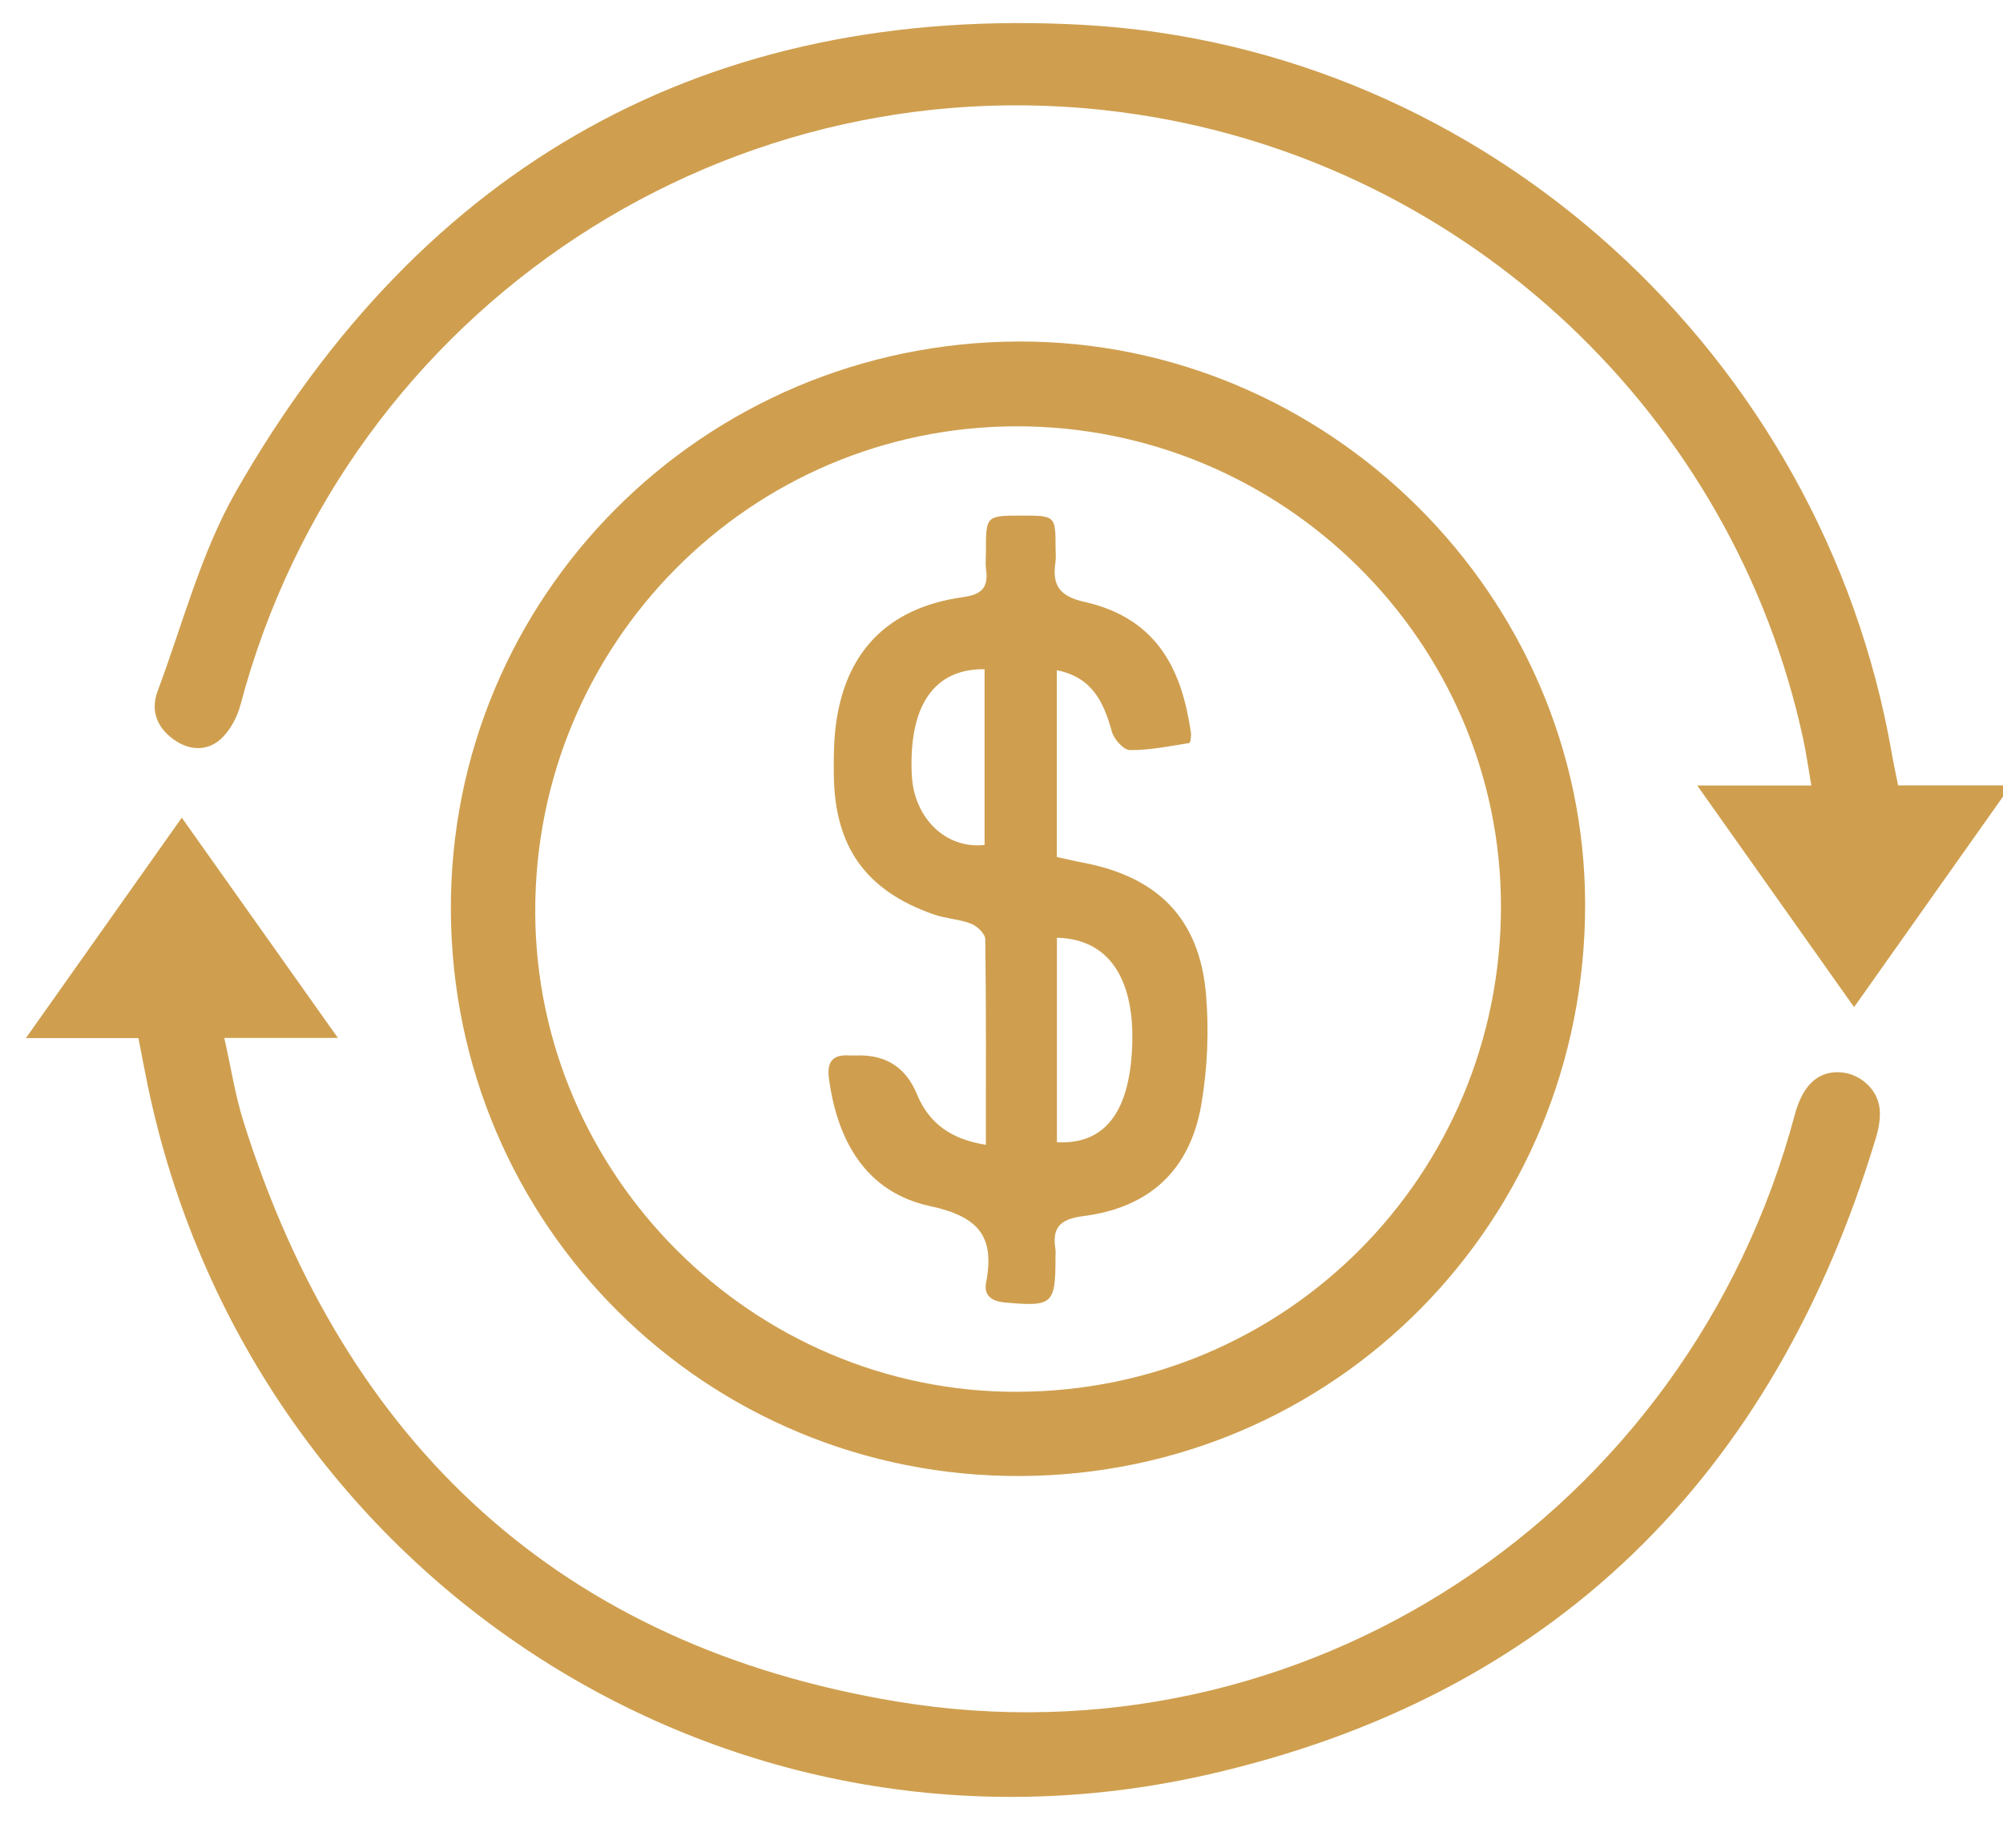 <svg xmlns="http://www.w3.org/2000/svg" id="Camada_1" data-name="Camada 1" viewBox="0 0 485.71 448.21"><defs><style>      .cls-1, .cls-2 {        fill: #cf9f4f;        stroke-width: 0px;      }      .cls-1, .cls-3 {        opacity: .77;      }    </style></defs><g class="cls-3"><path class="cls-2" d="M-457.35,175.88c.26-.26.48-.56.78-.77,7.09-4.99,14.2-9.96,21.3-14.94.78-.55,1-.55,1.79.01,7.01,4.98,14.02,9.96,21.03,14.94.45.32.88.65.7,1.3-.14.52-.51.71-1.33.71-14.31,0-28.62,0-42.92,0-.61,0-1.08-.15-1.34-.72,0-.18,0-.36,0-.53ZM-415.79,175.16c-.16-.12-.23-.18-.3-.23-6-4.27-12.01-8.53-18.01-12.8-.27-.2-.43-.11-.65.04-6.04,4.24-12.08,8.48-18.12,12.72-.1.07-.2.15-.35.28h37.43Z"></path><path class="cls-2" d="M-415.95,202.86v-2.86c-.18,0-.34-.02-.49-.02-1.19,0-2.38,0-3.57,0-.86,0-1.21-.36-1.21-1.23,0-6.15,0-12.3,0-18.45,0-.16.02-.33.06-.48.1-.44.45-.72.89-.73.44-.01.82.24.93.68.06.21.06.44.06.66,0,5.68,0,11.35,0,17.03v.58c.18,0,.34.02.5.02,1.19,0,2.38,0,3.57,0,.88,0,1.21.34,1.22,1.21,0,1.46,0,2.91,0,4.37,0,.86-.37,1.22-1.22,1.22-12.87,0-25.73,0-38.6,0-.88,0-1.23-.36-1.24-1.25,0-1.43,0-2.85,0-4.28,0-.94.32-1.26,1.25-1.27,1.16,0,2.32,0,3.48,0,.16,0,.32,0,.55,0v-.55c0-5.69,0-11.38,0-17.07,0-.22,0-.45.06-.66.11-.43.49-.69.93-.68.44,0,.8.28.9.72.04.2.06.41.06.62,0,6.06,0,12.12,0,18.18,0,1.06-.31,1.37-1.38,1.37-1.28,0-2.55,0-3.87,0v2.89h37.13Z"></path><path class="cls-2" d="M-442.18,190.54c0,2.69,0,5.38,0,8.07,0,.19,0,.39-.03.58-.08.46-.48.78-.95.77-.46,0-.83-.31-.91-.76-.04-.2-.05-.41-.05-.62,0-5.39,0-10.78,0-16.18,0-.21,0-.42.05-.62.08-.45.46-.75.92-.75.45,0,.85.3.94.74.04.19.03.38.03.58,0,2.73,0,5.47,0,8.2Z"></path><path class="cls-2" d="M-426.88,190.45c0-2.76,0-5.53,0-8.29,0-.74.39-1.16,1.02-1.13.44.02.79.31.87.75.04.2.05.41.05.62,0,5.39,0,10.78,0,16.18,0,.21,0,.42-.05.62-.08.45-.45.75-.91.76-.47,0-.87-.31-.95-.77-.03-.19-.03-.38-.03-.58,0-2.72,0-5.44,0-8.16Z"></path><path class="cls-2" d="M-432.67,190.48c0-2.76,0-5.53,0-8.29,0-.74.37-1.17.99-1.16.44.01.79.28.89.72.04.19.06.38.06.57,0,5.44,0,10.87,0,16.31,0,.12,0,.24-.01.36-.07.62-.46.98-1.01.96-.54-.02-.92-.43-.92-1.05,0-2.11,0-4.22,0-6.33,0-.7,0-1.4,0-2.09Z"></path><path class="cls-2" d="M-436.4,190.52c0,2.72,0,5.44,0,8.16,0,.19,0,.39-.05.57-.11.45-.49.73-.95.71-.44-.01-.79-.29-.89-.73-.04-.17-.06-.35-.06-.53,0-5.47,0-10.93,0-16.4,0-.82.35-1.27.99-1.27.57,0,.95.41.96,1.06.01.85,0,1.69,0,2.54,0,1.96,0,3.92,0,5.88Z"></path></g><g><path class="cls-1" d="M-439.85,288.41c-2.56-2.63-5.04-5.17-7.51-7.7-.33-.34-.68-.66-.98-1.02-.52-.61-1.13-1.01-1.94-1.22-.57-.15-1.16-.54-1.55-.99-1.11-1.27-2.15-2.61-3.18-3.95-.85-1.1-.77-1.79.22-2.79.19-.2.39-.39.58-.58.84-.81,1.58-.9,2.52-.18,1.41,1.08,2.78,2.19,4.16,3.31.59.48.87,1.14,1.06,1.86.1.36.25.76.51,1.02,2.97,2.93,5.96,5.84,8.95,8.75.08.08.17.15.28.25.14-.13.27-.24.4-.36,1.84-1.84,3.67-3.68,5.52-5.51.49-.49.65-1,.54-1.7-.67-4.3,1.4-8.56,5.17-10.68,3.76-2.12,8.44-1.71,11.77,1.04.86.71.81,1.32-.17,1.86-2.26,1.24-4.51,2.49-6.78,3.71-.4.22-.56.46-.55.91.02.67,0,1.34-.05,2.01-.02.36.08.58.4.75.62.34,1.23.71,1.82,1.1.32.22.57.21.91.02,2.18-1.22,4.37-2.41,6.56-3.61,1.01-.55,1.61-.19,1.64.97.13,5.7-4.16,10.42-9.86,10.79-.89.06-1.8-.11-2.69-.25-.6-.1-1.09,0-1.51.42-1.17,1.17-2.35,2.33-3.5,3.52-.14.14-.21.47-.14.65.45,1.34,1.44,2.03,2.8,2.19.89.1,1.6.47,2.22,1.09,2.59,2.61,5.2,5.21,7.81,7.81,2.35,2.36,2.35,5.31,0,7.67-.49.49-.97.98-1.47,1.46-1.98,1.86-4.91,1.92-6.89.05-1.72-1.62-3.36-3.32-5.03-4.99-1.07-1.07-2.13-2.15-3.22-3.21-.63-.62-.99-1.34-1.09-2.23-.14-1.26-.77-2.2-1.97-2.73-.41-.18-.69-.14-1.02.2-3.66,3.69-7.34,7.36-11.01,11.03-1.92,1.92-4.57,2.24-6.67.83-2.72-1.83-3.09-5.57-.77-7.95,1.82-1.86,3.67-3.68,5.51-5.52,2.55-2.55,5.09-5.1,7.64-7.64.15-.15.33-.28.54-.46ZM-453.83,272.26c1.09,1.34,2.08,2.63,3.16,3.86.31.36.8.65,1.26.76.72.18,1.3.51,1.81,1.03,1.54,1.6,3.1,3.19,4.65,4.78,2.75,2.82,5.5,5.64,8.24,8.46.56.57.55,1.01,0,1.57-.3.31-.6.62-.92.92-.42.39-.67.83-.49,1.41.19.58.65.77,1.22.85,2.65.38,4.2,1.98,4.58,4.64.04.31.18.67.4.89,2.77,2.8,5.54,5.6,8.35,8.35,1.27,1.24,3.18,1.17,4.48-.06.51-.49,1.01-1,1.51-1.5,1.52-1.53,1.54-3.43.02-4.96-2.64-2.65-5.28-5.3-7.94-7.92-.3-.29-.76-.49-1.17-.56-1.67-.28-3.05-1.01-3.85-2.52-.36-.68-.5-1.47-.68-2.23-.11-.48-.31-.84-.78-1.02-.5-.19-.93-.04-1.3.31-.34.33-.67.67-1,1-.67.67-1.05.67-1.74,0-4.4-4.29-8.79-8.57-13.19-12.86-.51-.49-.86-1.05-.97-1.77-.05-.33-.18-.74-.42-.95-1.37-1.18-2.78-2.3-4.14-3.41-.39.34-.7.61-1.08.95ZM-415.25,268.75c-1.88-1.2-3.85-1.64-5.95-1.31-4.91.77-8.03,5.02-7.32,9.98.18,1.26-.18,2.27-1.07,3.15-1.81,1.78-3.59,3.59-5.39,5.38-.15.15-.29.31-.46.48.39.4.76.78,1.13,1.15.37.37.75.73,1.13,1.09,1.57-1.93,3.68-2.03,5.29-.23.96-.97,1.92-1.92,2.86-2.9.94-.97,2.05-1.35,3.37-1.02,4.04,1,8.81-1.64,10.04-6.31.11-.4.14-.82.23-1.34-.33.16-.52.25-.71.35-1.83,1-3.66,2-5.47,3.02-.48.27-.9.28-1.37-.02-1.03-.65-2.08-1.28-3.13-1.9-.44-.26-.63-.6-.61-1.11.04-1.14.1-2.28.07-3.42-.02-.75.28-1.18.93-1.53,2.12-1.12,4.21-2.29,6.4-3.5ZM-438.82,289.64c-.1.14-.22.36-.38.52-3.6,3.61-7.2,7.21-10.8,10.81-.78.78-1.57,1.55-2.33,2.34-.9.94-1.19,2.07-.83,3.32.72,2.47,3.78,3.24,5.63,1.4,3.56-3.53,7.1-7.09,10.64-10.63.07-.07.13-.14.21-.24-.86-.7-1.31-1.56-1.26-2.67.05-1.12.77-1.85,1.55-2.59-.8-.74-1.55-1.44-2.43-2.26Z"></path><path class="cls-1" d="M-417.89,307c-.31-.19-.58-.3-.76-.48-2.65-2.63-5.3-5.27-7.94-7.91-.45-.45-.48-.98-.11-1.35.37-.37.91-.34,1.36.1,2.65,2.63,5.29,5.28,7.94,7.91.33.33.49.71.26,1.11-.15.25-.47.4-.74.62Z"></path><path class="cls-1" d="M-449.41,305.54c-.24.16-.41.36-.52.33-.15-.05-.26-.25-.38-.39.13-.11.26-.3.4-.31.13,0,.27.19.5.37Z"></path></g><g class="cls-3"><path class="cls-2" d="M-446.19,423.05c-.41-.09-.83-.17-1.23-.28-4.59-1.16-7.6-5.07-7.52-9.8.08-5.19,1.46-10.02,4-14.54,2.65-4.71,6.18-8.66,10.42-11.99.1-.08.21-.16.31-.25.02-.02.03-.06.06-.12-.08-.13-.17-.29-.27-.43-1.75-2.64-3.49-5.28-5.24-7.92-.62-.94-.56-1.4.25-2.19,1.37-1.34,2.94-2.3,4.87-2.57,1.47-.2,2.91,0,4.33.41.87.24,1.73.5,2.57.83.85.34,1.66.26,2.48-.05,1.27-.47,2.54-1,3.85-1.33,2.31-.6,4.26.21,5.89,1.86.45.45.47.97.12,1.63-.92,1.72-1.85,3.43-2.78,5.15-.76,1.41-1.52,2.83-2.29,4.24-.15.27-.11.42.13.6,3.13,2.38,5.86,5.16,8.18,8.33,3.15,4.31,5.34,9.05,6.11,14.38.29,1.96.51,3.94.17,5.93-.73,4.2-4.01,7.39-8.23,8.02-.13.02-.25.07-.37.1h-25.8ZM-433.28,420.54c3.89,0,7.78.01,11.67,0,4.26-.02,7.43-3.12,7.44-7.26.01-3.91-.8-7.65-2.43-11.2-2.64-5.77-6.66-10.4-11.72-14.18-.17-.12-.42-.19-.63-.2-2.89-.01-5.78-.01-8.66,0-.24,0-.52.09-.71.23-2.35,1.73-4.47,3.7-6.37,5.92-4.3,5.04-7.14,10.73-7.66,17.43-.13,1.69-.22,3.39.56,4.97,1.4,2.85,3.72,4.27,6.89,4.28,3.87,0,7.74,0,11.62,0ZM-423.93,375.84c-1.16-.9-2.39-.83-3.66-.39-.74.26-1.47.55-2.2.86-1.69.71-3.34.81-5.1.13-1.28-.5-2.67-.8-4.03-1-1.62-.24-3.04.37-4.26,1.48,1.79,2.7,3.55,5.36,5.33,8.02.09.14.35.22.53.22,2.66.01,5.31,0,7.97.02.31,0,.47-.1.61-.37.85-1.61,1.72-3.21,2.58-4.81.74-1.38,1.49-2.76,2.24-4.15Z"></path><path class="cls-2" d="M-434.28,397.93c0-.59,0-1.13,0-1.67.02-.75.56-1.3,1.26-1.29.68,0,1.21.55,1.23,1.27.01.55,0,1.11,0,1.72.81,0,1.56-.01,2.31,0,.79.02,1.34.57,1.32,1.29-.01.71-.58,1.23-1.38,1.23-1.64,0-3.28,0-4.92,0-1.13.01-1.92.85-1.89,1.95.02.97.76,1.76,1.73,1.8.92.04,1.84.01,2.76.02,1.87.02,3.32.77,4.21,2.47,1.36,2.57-.38,5.92-3.27,6.29-.26.03-.52.07-.87.12,0,.6.02,1.22,0,1.84-.03.66-.6,1.17-1.23,1.18-.64,0-1.21-.54-1.25-1.21-.01-.23,0-.46,0-.69,0-.36,0-.72,0-1.15-.74,0-1.46,0-2.17,0-.21,0-.43,0-.63-.06-.6-.16-.99-.76-.92-1.34.08-.62.6-1.1,1.3-1.11,1.51-.02,3.02,0,4.53-.01.26,0,.53,0,.79-.03.99-.1,1.7-.91,1.68-1.91-.02-.99-.77-1.8-1.76-1.84-.95-.03-1.9,0-2.86-.02-2.19-.03-3.83-1.28-4.42-3.36-.69-2.45,1.19-5.18,3.72-5.41.23-.02.45-.06.74-.09Z"></path></g><g><path class="cls-2" d="M70.47,685.23c-17.34-31.34,1.29-67.61,35.23-73.47-.42-13.67,3.5-25.97,13.43-35.87,9.83-9.79,21.82-14.11,35.89-13.43.5-1.7.97-3.32,1.45-4.94,5.75-19.43,25.38-32.46,44.89-29.8,21.08,2.87,36.59,19.69,37.18,40.37.11,3.93.05,7.86.05,11.79,0,107.74.01,215.49,0,323.23,0,20.21-11.74,36.61-29.9,41.96-22.65,6.67-45.96-6.24-52.41-29.04-.35-1.25-.7-2.49-1.15-4.08-13.8.52-26.04-3.58-35.95-13.52-9.79-9.82-13.95-21.87-13.4-35.82-16.97-3.22-29.73-12.1-37.12-27.6-7.34-15.38-6.29-30.74,1.89-45.85-21.69-10.51-34.41-27.41-34.49-51.76-.08-24.38,12.44-41.4,34.41-52.15ZM224.52,667.53c-.86-.11-1.41-.24-1.96-.24-26.8-.01-53.6-.06-80.39.11-1.36,0-3.19,1.52-3.99,2.83-4.1,6.72-9.89,10.63-17.77,10.97-10.29.45-19.14-6.8-21.26-17.08-2-9.71,3.73-19.84,13.26-23.44,9.51-3.58,20.04.21,25.36,9.02.81,1.35,2.1,3.4,3.21,3.42,11.45.25,22.91.16,34.71.16,0-6.56-.1-12.65.05-18.73.06-2.47-.67-3.78-2.98-4.99-8.35-4.4-12.55-13.63-10.6-22.4,2.14-9.61,10.24-16.46,19.79-16.75,9.68-.29,18.31,6.04,20.88,15.33,2.6,9.39-1.4,18.81-10.01,23.89-1.22.72-2.95,1.97-2.99,3.03-.27,6.78-.14,13.57-.14,20.3h34.88c0-28.72.33-57.11-.13-85.49-.24-14.87-13.58-26.35-28.61-25.99-14.67.36-26.79,12.54-27.09,27.24-.16,7.77-3.01,10.03-10.72,8.5-22.87-4.52-41.95,14.43-37.46,37.22,1.55,7.89-.67,10.65-8.82,10.95-19.2.7-34.25,16.51-33.86,35.7.17,8.63,3.42,16.07,9.01,22.63,4.52,5.3,2.7,10.62-4.04,12.48-.98.27-1.97.51-2.95.8-29.76,8.81-39.91,45.95-18.77,68.67,5.82,6.25,12.94,10.23,21.18,12.37,7.61,1.97,9.15,7.05,4.11,13.18-.55.67-1.12,1.34-1.62,2.05-7.98,11.31-9.41,23.43-3.38,35.88,6.1,12.61,16.64,19.11,30.61,19.8,7.78.39,10.08,3.11,8.57,10.77-4.54,23.04,14.61,42.01,37.7,37.35,7.38-1.49,10.33.87,10.45,8.36.22,14.06,11.09,25.87,25.15,27.34,13.77,1.43,27.44-7.77,29.71-21.45,1.49-8.95.79-18.26,1.04-27.41.06-2.26,0-4.52,0-6.95-18.57,0-36.48.02-54.38-.01-6-.01-8.48-2.51-8.53-8.5-.05-5.82-.12-11.65.04-17.47.06-2.34-.67-3.52-2.81-4.66-7.28-3.87-11.18-10.14-11.15-18.4.03-8.08,3.87-14.29,10.97-18.07,2.56-1.36,3.01-2.89,2.99-5.43-.1-14.71-.06-29.41-.04-44.12,0-6.84,2.32-9.14,9.19-9.15,16.31-.02,32.62,0,48.93,0h4.56v-34.66h-90.65c0,11.47-.09,22.66.13,33.85.02,1.2,1.7,2.72,2.97,3.47,8.46,4.97,12.55,14.23,10.15,23.45-2.42,9.29-10.61,15.75-20.07,15.82-9.67.07-18.02-6.41-20.46-15.88-2.37-9.2,1.63-18.67,10.31-23.26,2.55-1.35,3.04-2.86,3.02-5.41-.11-12.23-.06-24.46-.05-36.69,0-7.44,2.17-9.61,9.61-9.61,30.15,0,60.29,0,90.44,0,1.53,0,3.07,0,4.7,0v-34.69ZM175.7,765.32c0,13.89-.05,27.41.1,40.93.01,1.06,1.19,2.52,2.22,3.08,7.4,4.08,11.55,10.24,11.57,18.66.02,8.43-4.16,14.6-11.52,18.7-.97.54-2.21,1.7-2.26,2.62-.24,4.45-.11,8.91-.11,13.33h48.69v-97.33h-48.7ZM189.64,611.23c-.07-3.78-3.3-6.9-7.08-6.83-3.79.07-6.9,3.3-6.83,7.08.07,3.78,3.3,6.91,7.07,6.83,3.78-.07,6.9-3.31,6.83-7.08ZM126.72,660.07c-.12-3.78-3.39-6.87-7.16-6.75-3.78.12-6.86,3.39-6.75,7.16.12,3.78,3.39,6.87,7.16,6.75,3.78-.12,6.87-3.4,6.75-7.16ZM126.86,765.16c-3.78-.06-6.99,3.07-7.05,6.86-.06,3.78,3.07,7,6.85,7.05,3.77.06,7-3.08,7.05-6.86.06-3.78-3.07-6.99-6.86-7.05ZM168.53,834.98c3.77.1,7.03-3,7.13-6.78.1-3.77-3-7.03-6.78-7.13-3.77-.1-7.03,2.99-7.13,6.78-.1,3.78,2.99,7.03,6.77,7.13Z"></path><path class="cls-2" d="M420.77,789.06c17.48,31.74-1.8,67.78-35.24,73.47.38,13.63-3.51,25.93-13.39,35.86-9.91,9.96-22.11,14.12-36.15,13.53-2.63,12.48-8.96,22.26-19.73,28.8-27.69,16.81-63.24-2.79-63.59-35.27-.32-29.55-.08-59.11-.08-88.67,0-81.98-.02-163.95.01-245.93,0-21.35,13.94-38.85,33.64-42.51,22.35-4.14,42.86,8.75,48.9,30.74.27.97.5,1.96.85,3.31,13.79-.57,26.06,3.45,35.98,13.4,9.79,9.82,13.96,21.88,13.43,35.92,16.87,3.18,29.65,12.03,37.07,27.51,7.37,15.37,6.35,30.73-1.82,45.91,21.75,10.62,34.53,27.62,34.47,52.13-.06,24.36-12.68,41.34-34.37,51.8ZM266.76,702.22c1.7,0,2.99,0,4.28,0,25.48,0,50.97-.04,76.45.05,2.9.01,4.52-.69,6.02-3.48,4.57-8.48,14.31-12.28,23.51-9.74,8.99,2.48,15.31,10.69,15.37,19.98.07,9.48-6.28,17.84-15.46,20.35-9.16,2.5-18.96-1.35-23.45-9.85-1.53-2.9-3.26-3.38-6.08-3.38-25.34.07-50.68.04-76.02.04-1.53,0-3.07,0-4.59,0v34.95h4.9c32.33,0,64.66,0,96.98,0,7.66,0,9.74,2.12,9.75,9.91,0,9.9.06,19.8-.04,29.7-.02,2.39.49,3.79,2.89,5.04,6.98,3.64,10.74,9.7,11.08,17.58.45,10.3-6.76,19.12-17.06,21.26-9.7,2.01-19.85-3.72-23.45-13.23-3.6-9.53.17-20.01,8.99-25.35,1.35-.82,3.4-2.09,3.44-3.2.28-9.12.16-18.25.16-27.44h-55.91v4.16c0,23.15.04,46.3-.05,69.45-.01,2.89.67,4.52,3.47,6.03,8.47,4.55,12.29,14.32,9.75,23.5-2.49,9-10.69,15.31-19.98,15.38-9.48.07-17.84-6.28-20.35-15.46-2.51-9.18,1.33-18.95,9.84-23.45,2.89-1.53,3.4-3.24,3.39-6.07-.08-23.15-.04-46.3-.05-69.45,0-1.39-.12-2.79-.19-4.16h-27.6c-.06.89-.16,1.58-.16,2.27,0,46.01-.1,92.02.07,138.03.06,15.16,12.81,27.25,27.93,27.22,15.28-.02,27.68-12.36,27.89-27.77.1-6.92,3.19-9.45,9.92-8.11,24.01,4.77,42.78-13.97,38.1-38.03-1.31-6.72,1.2-9.68,8.14-10.01,14.48-.69,25.42-7.26,31.47-20.54,6.06-13.28,3.89-25.83-5.28-37.14-5.13-6.33-3.53-11.26,4.4-13.36,19.16-5.07,32.07-21.45,32.09-40.72.02-19.26-12.79-35.57-32.02-40.77-8.18-2.21-9.6-6.96-4.24-13.66,8.97-11.23,11.04-23.68,5.09-36.79-6.02-13.26-16.84-20.02-31.39-20.61-7.17-.29-9.59-3.22-8.21-10.32,4.62-23.72-14.26-42.44-38.04-37.72-6.82,1.35-9.96-1.15-10.05-7.98-.11-8.49-3.26-15.68-9.78-21.08-8.83-7.33-18.85-9.02-29.39-4.32-10.68,4.76-16.52,13.39-16.64,25.05-.27,27.22-.09,54.45-.08,81.68,0,.82.24,1.63.36,2.4h55.54c0-6.87.11-13.53-.11-20.18-.03-1.04-1.35-2.37-2.41-2.98-9-5.19-13.16-14.12-10.79-23.5,2.4-9.5,10.69-16.02,20.35-16.01,9.49.02,17.74,6.42,20.18,15.66,2.49,9.41-1.48,18.78-10.46,23.57-2.43,1.3-2.83,2.75-2.81,5.09.09,7.72.05,15.43.03,23.15-.02,7.14-2.26,9.39-9.4,9.39-17.77.01-35.53,0-53.3,0-2.28,0-4.56,0-7.02,0v34.95ZM329.28,618.31c3.76.12,7.05-2.97,7.17-6.75.12-3.77-2.96-7.04-6.75-7.16-3.77-.12-7.04,2.96-7.16,6.74-.12,3.77,2.96,7.05,6.74,7.17ZM371.41,716.16c3.78.01,6.96-3.16,6.98-6.94.01-3.78-3.15-6.96-6.93-6.97-3.78-.01-6.96,3.15-6.97,6.93-.01,3.78,3.15,6.96,6.93,6.98ZM378.39,813.84c-.12-3.78-3.39-6.87-7.16-6.75-3.78.12-6.86,3.39-6.75,7.16.12,3.78,3.39,6.87,7.16,6.75,3.78-.12,6.87-3.4,6.75-7.16ZM308.48,862.83c-.08-3.78-3.33-6.89-7.1-6.81-3.78.09-6.89,3.32-6.81,7.1.08,3.78,3.33,6.89,7.1,6.81,3.78-.08,6.89-3.34,6.81-7.1Z"></path><path class="cls-2" d="M77.58,743.95h-13.42v-13.49h13.42v13.49Z"></path><path class="cls-2" d="M119.58,814.28v13.44h-13.52v-13.44h13.52Z"></path><path class="cls-2" d="M364.23,653.55v13.39h-13.47v-13.39h13.47Z"></path><path class="cls-2" d="M420.16,730.47v13.47h-13.44v-13.47h13.44Z"></path></g><g><path class="cls-2" d="M-354.13,296.26c0-6.08,0-12.15,0-18.23,0-2.7,1.56-4.27,4.25-4.28,7.24,0,14.48,0,21.72-.01.43,0,.74.13,1.05.44,3.22,3.24,6.45,6.47,9.69,9.7.53.53.79,1.14.79,1.88,0,9.62,0,19.24,0,28.86,0,2.52-1.63,4.14-4.15,4.14-9.75,0-19.51,0-29.26,0-2.4,0-4.07-1.65-4.08-4.05,0-6.15,0-12.31,0-18.46ZM-329.33,276.48c-.31-.02-.46-.04-.61-.04-6.71,0-13.41,0-20.12,0-.96,0-1.38.43-1.38,1.41,0,11.81,0,23.62,0,35.44,0,.5-.01.99,0,1.49.03.85.47,1.29,1.33,1.29,9.81,0,19.62,0,29.44,0,.92,0,1.36-.44,1.36-1.38,0-9.18,0-18.37.01-27.55,0-.46-.14-.58-.58-.58-2.19-.02-4.38-.08-6.57-.12-.83-.01-1.56-.27-2.24-.73-.34-.23-.46-.49-.47-.89-.04-1.96-.11-3.92-.16-5.88-.02-.8,0-1.59,0-2.44ZM-326.56,278.7v5.11h5.13c-1.73-1.72-3.47-3.46-5.13-5.11Z"></path><path class="cls-2" d="M-335.36,306.04c-3.07,0-6.14,0-9.2,0-1.01,0-1.62-.71-1.37-1.56.16-.53.52-.82,1.07-.89.17-.02.34-.01.51-.01,5.98,0,11.97,0,17.95,0,.17,0,.34,0,.51.01.62.07,1.09.57,1.11,1.18.02.6-.43,1.15-1.04,1.24-.21.03-.42.03-.63.03-2.97,0-5.94,0-8.92,0Z"></path><path class="cls-2" d="M-335.36,295.59c-3.09,0-6.17,0-9.26,0-1,0-1.61-.8-1.28-1.66.17-.44.5-.71.98-.77.19-.02.38-.02.57-.02,5.96,0,11.93,0,17.89,0,1.11,0,1.7.44,1.69,1.25-.02.78-.6,1.2-1.67,1.2-2.97,0-5.94,0-8.92,0h0Z"></path><path class="cls-2" d="M-335.44,300.41c-2.97,0-5.94,0-8.92,0-.19,0-.38,0-.57-.02-.61-.08-1.07-.61-1.07-1.22,0-.6.48-1.13,1.09-1.2.15-.02.3-.01.46-.01,6,0,12,0,18,0,.21,0,.42-.01.63.02.58.08,1.03.61,1.04,1.19,0,.59-.42,1.12-1.01,1.21-.22.04-.46.03-.68.03-2.99,0-5.98,0-8.97,0h0Z"></path><path class="cls-2" d="M-335.44,311.39c-2.91,0-5.83,0-8.74,0-.25,0-.5,0-.74-.02-.61-.07-1.06-.61-1.06-1.22,0-.57.45-1.11,1.04-1.19.19-.03.38-.02.57-.02,6.02,0,12.04,0,18.06,0,.24,0,.5,0,.73.08.52.16.86.72.81,1.25-.05.57-.48,1.03-1.06,1.11-.21.03-.42.02-.63.02-2.99,0-5.98,0-8.97,0Z"></path></g><g class="cls-3"><path class="cls-2" d="M-353.04,406.14c-.04-9.25,7.45-16.75,16.75-16.78,9.13-.03,16.71,7.49,16.72,16.61.01,9.34-7.37,16.82-16.65,16.87-9.28.05-16.78-7.4-16.82-16.7ZM-336.33,420.35c7.92-.02,14.28-6.39,14.27-14.33,0-7.8-6.43-14.17-14.3-14.16-7.86.01-14.21,6.42-14.2,14.32.01,7.78,6.44,14.19,14.22,14.17Z"></path><path class="cls-2" d="M-316.27,402.46h3.37c-.08-.49-.14-.92-.23-1.35-2.06-9.57-9.89-16.95-19.58-18.44-11.99-1.85-23.42,5.65-26.53,17.4-.09.35-.28.72-.54.97-.39.39-.91.4-1.37.1-.53-.34-.76-.86-.54-1.47.74-1.98,1.28-4.09,2.32-5.9,5.51-9.64,13.9-14.38,24.99-13.76,11.91.66,21.82,9.77,23.86,21.51.05.29.11.57.19.94h3.33c-1.59,2.25-3.08,4.35-4.63,6.54-1.55-2.19-3.04-4.29-4.63-6.54Z"></path><path class="cls-2" d="M-362.26,409.91h-3.32c1.57-2.21,3.04-4.31,4.6-6.5,1.54,2.17,3.03,4.27,4.61,6.5h-3.35c.2.89.32,1.69.56,2.45,3,9.56,9.4,15.49,19.29,17.13,11.97,1.98,23.34-5.53,26.49-17.31.23-.85.65-1.27,1.28-1.26.59,0,1.16.46,1.22,1.06.03.28-.02.59-.1.86-3.02,10.02-9.55,16.51-19.76,18.81-14.31,3.24-28.25-5.98-31.23-20.36-.09-.44-.17-.88-.27-1.39Z"></path><path class="cls-2" d="M-337.25,413.06c0-2.1,0-4.08-.02-6.07,0-.16-.24-.39-.42-.46-.35-.14-.75-.15-1.11-.28-2.01-.71-2.92-2-2.94-4.13,0-.43,0-.86.04-1.29.24-2.27,1.51-3.63,3.77-3.94.55-.08.75-.28.68-.82-.02-.18,0-.36,0-.54,0-1.04,0-1.05,1.06-1.05.99,0,1,0,1,.97,0,.14.02.27,0,.41-.1.68.11,1.01.86,1.17,2.26.51,2.89,2.17,3.14,3.85.02.1-.01.31-.05.31-.58.09-1.17.21-1.75.21-.18,0-.47-.32-.53-.54-.24-.87-.57-1.6-1.63-1.82v5.51c.27.06.51.12.75.16,2.23.42,3.46,1.66,3.65,3.9.09,1.07.04,2.17-.13,3.22-.33,1.96-1.53,3.07-3.5,3.32-.68.09-.91.34-.81.98.01.07,0,.14,0,.2,0,1.43-.08,1.49-1.49,1.37-.39-.03-.64-.2-.56-.59.27-1.37-.23-1.95-1.65-2.26-1.88-.4-2.74-1.91-2.98-3.77-.06-.45.08-.7.57-.68.11,0,.23,0,.34,0q1.21,0,1.68,1.14c.36.87,1.01,1.34,2.03,1.5ZM-335.16,412.99c1.44.08,2.18-.93,2.23-2.99.03-1.55-.5-3-2.23-3.04v6.04ZM-337.29,399.03c-1.5-.02-2.24,1.08-2.15,3.12.06,1.28,1.01,2.2,2.15,2.07v-5.19Z"></path></g><g><path class="cls-2" d="M-444.96,743.08c2.36-2.36,4.43-5.12,7.12-7.01,64.86-45.59,129.78-91.08,194.69-136.59,7.14-5.01,9.18-4.99,16.35.11,64.07,45.53,128.14,91.06,192.23,136.56,4.16,2.95,8.02,5.97,6.42,11.87-1.29,4.75-4.68,6.47-12.13,6.47-130.79,0-261.59-.02-392.38.07-5.57,0-9.84-1.33-12.29-6.61,0-1.63,0-3.26,0-4.89ZM-65.01,736.51c-1.45-1.14-2.06-1.66-2.72-2.12-54.89-39-109.79-77.97-164.61-117.05-2.51-1.79-3.95-1.03-5.98.4-55.21,38.78-110.44,77.51-165.66,116.26-.93.65-1.78,1.4-3.19,2.52H-65.01Z"></path><path class="cls-2" d="M-66.52,989.7v-26.17c-1.64-.07-3.08-.19-4.52-.2-10.86-.02-21.73.03-32.59-.02-7.82-.03-11.08-3.29-11.09-11.21-.03-56.23-.02-112.45,0-168.68,0-1.48.19-2.98.53-4.42.94-4.04,4.08-6.56,8.12-6.67,4.05-.11,7.48,2.22,8.53,6.18.51,1.93.56,4.02.56,6.04.03,51.88.02,103.76.02,155.64v5.28c1.67.08,3.12.19,4.56.2,10.86.02,21.73-.03,32.59.02,8.02.04,11.09,3.1,11.11,11.08.05,13.31.05,26.62,0,39.93-.03,7.82-3.34,11.12-11.2,11.12-117.61.02-235.23.02-352.84,0-8.04,0-11.27-3.3-11.29-11.43-.04-13.04-.03-26.08,0-39.11.02-8.57,2.96-11.56,11.45-11.59,10.59-.04,21.19,0,31.78,0,1.47,0,2.95,0,5.05,0v-5c0-52.02,0-104.03.02-156.05,0-2.02.02-4.11.52-6.05.99-3.92,4.47-6.33,8.48-6.25,4.06.08,7.29,2.58,8.18,6.59.41,1.83.56,3.76.56,5.64.03,55.41.02,110.82.02,166.23,0,9.71-2.85,12.52-12.65,12.53-11.67,0-23.34,0-35.38,0v26.38H-66.52Z"></path><path class="cls-2" d="M-306.29,877.14c0,24.58,0,49.16,0,73.74,0,1.76.04,3.55-.25,5.28-.72,4.24-4.38,7.13-8.69,7.06-4.17-.06-7.56-2.81-8.31-6.95-.34-1.85-.42-3.78-.42-5.67-.02-49.29-.02-98.59,0-147.88,0-1.89.09-3.81.43-5.67.77-4.13,4.2-6.84,8.37-6.87,4.14-.03,7.75,2.71,8.55,6.72.34,1.71.31,3.51.32,5.27.02,24.99.01,49.97.01,74.96Z"></path><path class="cls-2" d="M-166.39,876.31c0-25.26-.02-50.52.02-75.78.01-6.73,3.58-10.59,9.28-10.32,4,.19,7.22,2.86,7.95,6.85.34,1.85.43,3.77.43,5.67.02,49.29.02,98.59,0,147.88,0,1.89-.09,3.81-.43,5.67-.75,4.13-4.16,6.88-8.32,6.94-4.3.06-7.96-2.84-8.68-7.08-.29-1.73-.25-3.52-.25-5.28-.01-24.85,0-49.7,0-74.55Z"></path><path class="cls-2" d="M-219.28,876.59c0-25.26-.02-50.52.01-75.78,0-6.8,3.42-10.74,9.04-10.61,4.06.09,7.26,2.6,8.16,6.61.38,1.7.54,3.49.54,5.24.03,49.7.02,99.41.02,149.11,0,1.09.04,2.18-.09,3.25-.67,5.68-4.2,9-9.25,8.79-4.98-.2-8.37-3.9-8.39-9.62-.08-19.28-.03-38.57-.03-57.85,0-6.38,0-12.77,0-19.15Z"></path><path class="cls-2" d="M-253.4,876.88c0,24.85,0,49.7-.02,74.56,0,1.75-.02,3.56-.42,5.25-.99,4.12-4.51,6.66-8.69,6.53-4.03-.12-7.19-2.65-8.11-6.69-.36-1.57-.54-3.22-.54-4.83-.03-49.98-.03-99.95-.02-149.93,0-7.51,3.24-11.61,9.02-11.58,5.17.03,8.67,3.78,8.75,9.69.1,7.74.03,15.48.03,23.22,0,17.93,0,35.85,0,53.78Z"></path></g><g><path class="cls-1" d="M-665.75-156.53c-23.8-24.41-46.76-47.95-69.72-71.5-3.06-3.14-6.28-6.15-9.13-9.47-4.87-5.7-10.5-9.37-18.05-11.31-5.28-1.36-10.75-5.03-14.39-9.18-10.35-11.8-19.97-24.25-29.55-36.69-7.88-10.24-7.16-16.59,2.05-25.9,1.8-1.82,3.59-3.65,5.43-5.43,7.8-7.57,14.68-8.35,23.41-1.67,13.06,9.98,25.81,20.36,38.58,30.72,5.47,4.43,8.04,10.6,9.83,17.31.9,3.36,2.35,7.09,4.74,9.45,27.56,27.22,55.35,54.22,83.09,81.26.77.75,1.61,1.42,2.64,2.32,1.3-1.2,2.53-2.25,3.67-3.39,17.07-17.05,34.05-34.18,51.22-51.12,4.58-4.52,6.05-9.32,5.04-15.77-6.26-39.88,13.04-79.43,48.03-99.17,34.91-19.69,78.4-15.84,109.29,9.68,7.98,6.59,7.5,12.29-1.54,17.26-20.95,11.53-41.86,23.11-62.93,34.43-3.73,2-5.24,4.31-5.12,8.49.18,6.2-.04,12.43-.42,18.63-.2,3.31.72,5.35,3.75,7,5.76,3.14,11.4,6.56,16.86,10.21,3,2.01,5.3,1.92,8.43.17,20.24-11.31,40.58-22.41,60.92-33.54,9.4-5.15,14.99-1.8,15.24,9.04,1.23,52.88-38.62,96.77-91.5,100.15-8.25.53-16.72-.99-24.98-2.31-5.55-.88-10.11-.06-14.06,3.88-10.87,10.84-21.8,21.62-32.47,32.65-1.25,1.3-1.92,4.33-1.34,6.05,4.15,12.4,13.39,18.84,26.02,20.29,8.23.95,14.83,4.33,20.62,10.15,24.08,24.24,48.32,48.34,72.46,72.53,21.82,21.87,21.82,49.32.03,71.18-4.51,4.53-8.97,9.13-13.63,13.51-18.4,17.28-45.61,17.79-63.98.47-15.95-15.03-31.16-30.86-46.68-46.35-9.96-9.94-19.81-19.99-29.87-29.82-5.88-5.74-9.17-12.44-10.09-20.66-1.31-11.73-7.17-20.44-18.24-25.38-3.82-1.7-6.37-1.29-9.51,1.88-33.97,34.26-68.1,68.36-102.26,102.43-17.84,17.8-42.43,20.79-61.89,7.72-25.25-16.96-28.72-51.72-7.11-73.82,16.86-17.25,34.07-34.16,51.12-51.22,23.64-23.65,47.28-47.31,70.95-70.93,1.41-1.41,3.07-2.58,5.05-4.23ZM-795.51-306.46c10.08,12.45,19.35,24.46,29.3,35.86,2.89,3.31,7.45,6.01,11.72,7.06,6.72,1.65,12.09,4.7,16.79,9.57,14.34,14.85,28.8,29.6,43.21,44.38,25.5,26.17,51.02,52.34,76.5,78.53,5.18,5.32,5.15,9.35.04,14.6-2.8,2.88-5.58,5.79-8.53,8.52-3.91,3.61-6.24,7.73-4.53,13.13,1.73,5.43,6,7.12,11.32,7.89,24.63,3.56,39.02,18.43,42.48,43.04.41,2.89,1.7,6.21,3.69,8.22,25.7,25.98,51.41,51.96,77.54,77.5,11.78,11.51,29.56,10.86,41.6-.52,4.78-4.52,9.35-9.26,13.98-13.92,14.11-14.21,14.26-31.87.16-46.05-24.48-24.62-48.99-49.21-73.75-73.54-2.74-2.7-7.05-4.59-10.9-5.24-15.47-2.6-28.27-9.34-35.71-23.43-3.32-6.28-4.68-13.69-6.34-20.72-1.05-4.47-2.91-7.84-7.25-9.46-4.62-1.73-8.61-.41-12.03,2.91-3.15,3.06-6.21,6.19-9.32,9.28-6.25,6.2-9.75,6.19-16.18-.07-40.82-39.79-81.64-79.59-122.47-119.37-4.71-4.59-7.94-9.79-9.02-16.48-.5-3.1-1.68-6.87-3.9-8.78-12.69-10.92-25.78-21.37-38.39-31.69-3.63,3.18-6.46,5.68-10,8.79ZM-437.35-339c-17.49-11.18-35.78-15.23-55.19-12.2-45.6,7.12-74.55,46.63-68,92.61,1.67,11.74-1.64,21.04-9.91,29.2-16.78,16.55-33.36,33.3-50.01,49.97-1.4,1.4-2.73,2.87-4.23,4.45,3.64,3.69,7.04,7.21,10.52,10.65,3.46,3.42,6.99,6.75,10.52,10.15,14.54-17.89,34.2-18.85,49.1-2.17,8.87-8.97,17.81-17.84,26.56-26.89,8.73-9.03,19.01-12.51,31.33-9.46,37.5,9.28,81.78-15.19,93.21-58.62.97-3.7,1.34-7.57,2.17-12.47-3.06,1.53-4.85,2.35-6.56,3.29-16.95,9.31-33.94,18.56-50.81,28.01-4.46,2.5-8.35,2.63-12.75-.16-9.56-6.06-19.26-11.88-29.01-17.62-4.07-2.4-5.84-5.6-5.66-10.34.41-10.59.91-21.19.65-31.78-.17-6.98,2.58-10.95,8.68-14.17,19.66-10.39,39.06-21.29,59.41-32.47ZM-656.19-145.05c-.96,1.33-2.04,3.32-3.57,4.85-33.39,33.48-66.83,66.91-100.25,100.35-7.23,7.23-14.57,14.35-21.63,21.74-8.36,8.75-11.06,19.2-7.67,30.84,6.69,22.96,35.05,30.12,52.3,13.02,33.06-32.77,65.87-65.79,98.78-98.72.62-.62,1.16-1.32,1.97-2.24-7.95-6.46-12.19-14.5-11.73-24.77.46-10.36,7.13-17.14,14.39-24.07-7.41-6.89-14.36-13.34-22.59-20.99Z"></path><path class="cls-1" d="M-461.86,16.11c-2.92-1.81-5.36-2.77-7.07-4.46-24.62-24.42-49.17-48.91-73.68-73.44-4.19-4.19-4.48-9.11-1.04-12.56,3.41-3.43,8.44-3.18,12.58.94C-506.48-48.96-481.97-24.43-457.39.03c3.05,3.03,4.57,6.62,2.41,10.31-1.37,2.35-4.37,3.75-6.89,5.78Z"></path><path class="cls-1" d="M-754.47,2.56c-2.25,1.53-3.83,3.36-4.78,3.08-1.42-.42-2.39-2.34-3.55-3.62,1.24-1.03,2.44-2.81,3.72-2.86,1.2-.05,2.48,1.73,4.62,3.41Z"></path></g><g><path class="cls-2" d="M-630.6,16.54c-3.59-.8-7.21-1.52-10.77-2.42-40.07-10.08-66.26-44.25-65.6-85.52.72-45.28,12.71-87.44,34.88-126.84,23.14-41.11,53.87-75.59,90.91-104.61.9-.71,1.81-1.4,2.68-2.14.2-.17.26-.49.54-1.03-.72-1.17-1.5-2.5-2.35-3.78-15.24-23.02-30.48-46.04-45.72-69.06-5.41-8.17-4.91-12.22,2.18-19.12,11.97-11.65,25.64-20.09,42.49-22.43,12.85-1.79,25.41.08,37.76,3.55,7.56,2.13,15.13,4.36,22.42,7.24,7.45,2.94,14.44,2.23,21.67-.42,11.12-4.07,22.12-8.7,33.55-11.64,20.17-5.19,37.13,1.83,51.4,16.2,3.93,3.96,4.13,8.47,1.05,14.21-8.03,15-16.14,29.96-24.22,44.93-6.65,12.33-13.24,24.7-20.01,36.96-1.32,2.4-.98,3.66,1.13,5.27,27.3,20.76,51.15,44.98,71.35,72.65,27.48,37.64,46.56,78.99,53.33,125.43,2.5,17.13,4.48,34.41,1.48,51.72-6.34,36.66-35.02,64.51-71.82,69.96-1.09.16-2.14.59-3.22.89h-225.1ZM-517.98-5.42c33.92,0,67.85.12,101.77-.03,37.17-.17,64.78-27.18,64.89-63.31.11-34.12-7.02-66.75-21.18-97.73-23.01-50.34-58.14-90.77-102.25-123.69-1.45-1.09-3.62-1.7-5.47-1.7-25.19-.11-50.38-.12-75.58.02-2.09.01-4.52.81-6.2,2.05-20.5,15.06-39.02,32.27-55.54,51.62-37.54,43.97-62.31,93.58-66.78,152.06-1.13,14.74-1.92,29.57,4.87,43.38,12.24,24.9,32.43,37.28,60.12,37.34,33.78.07,67.56.02,101.34.02ZM-436.41-395.34c-10.12-7.85-20.89-7.27-31.9-3.38-6.46,2.28-12.84,4.82-19.15,7.48-14.72,6.2-29.14,7.04-44.51,1.1-11.2-4.33-23.27-6.95-35.19-8.74-14.17-2.13-26.51,3.21-37.15,12.91,15.58,23.53,30.94,46.79,46.46,69.93.79,1.18,3.07,1.92,4.66,1.92,23.17.12,46.35.04,69.52.14,2.66.01,4.06-.88,5.29-3.21,7.4-14.03,14.96-27.97,22.47-41.93,6.49-12.06,12.98-24.11,19.5-36.21Z"></path><path class="cls-2" d="M-526.75-202.59c0-5.16-.08-9.87.02-14.58.14-6.54,4.88-11.32,11-11.26,5.91.06,10.55,4.77,10.72,11.1.13,4.82.03,9.66.03,14.97,7.06,0,13.61-.12,20.16.03,6.86.17,11.65,4.97,11.55,11.25-.1,6.16-5.07,10.72-12.04,10.76-14.32.08-28.63-.08-42.95.08-9.84.11-16.76,7.43-16.52,17.02.21,8.43,6.63,15.35,15.12,15.71,8,.33,16.03.09,24.05.19,16.33.21,28.92,6.76,36.74,21.57,11.85,22.43-3.29,51.63-28.49,54.83-2.27.29-4.53.6-7.56,1.01,0,5.28.21,10.66-.06,16.01-.29,5.73-5.22,10.22-10.72,10.25-5.61.03-10.59-4.73-10.94-10.55-.12-2-.05-4.01-.05-6.01,0-3.13,0-6.27,0-10.04-6.47,0-12.71.03-18.94-.02-1.85-.02-3.77,0-5.52-.49-5.19-1.44-8.66-6.66-8.04-11.73.66-5.42,5.24-9.59,11.37-9.68,13.17-.18,26.34-.06,39.51-.09,2.29,0,4.59,0,6.86-.22,8.6-.84,14.83-7.97,14.65-16.64-.18-8.61-6.75-15.72-15.34-16.03-8.29-.3-16.61-.03-24.91-.13-19.15-.25-33.41-11.13-38.57-29.34-6.05-21.35,10.35-45.19,32.43-47.16,1.99-.18,3.96-.5,6.45-.81Z"></path></g><g class="cls-3"><path class="cls-2" d="M736.31,603.23c-2.28-4.13.17-8.91,4.64-9.68-.06-1.8.46-3.42,1.77-4.73,1.29-1.29,2.87-1.86,4.73-1.77.07-.22.13-.44.19-.65.76-2.56,3.34-4.28,5.91-3.93,2.78.38,4.82,2.59,4.9,5.32.01.52,0,1.04,0,1.55,0,14.19,0,28.39,0,42.58,0,2.66-1.55,4.82-3.94,5.53-2.98.88-6.05-.82-6.91-3.83-.05-.16-.09-.33-.15-.54-1.82.07-3.43-.47-4.74-1.78-1.29-1.29-1.84-2.88-1.77-4.72-2.24-.42-3.92-1.59-4.89-3.64-.97-2.03-.83-4.05.25-6.04-2.86-1.38-4.53-3.61-4.54-6.82-.01-3.21,1.64-5.45,4.53-6.87ZM756.6,600.89c-.11-.01-.19-.03-.26-.03-3.53,0-7.06,0-10.59.01-.18,0-.42.2-.53.37-.54.89-1.3,1.4-2.34,1.45-1.36.06-2.52-.9-2.8-2.25-.26-1.28.49-2.61,1.75-3.09,1.25-.47,2.64.03,3.34,1.19.11.18.28.45.42.45,1.51.03,3.02.02,4.57.02,0-.86-.01-1.67,0-2.47,0-.33-.09-.5-.39-.66-1.1-.58-1.65-1.8-1.4-2.95.28-1.27,1.35-2.17,2.61-2.21,1.28-.04,2.41.8,2.75,2.02.34,1.24-.18,2.48-1.32,3.15-.16.09-.39.26-.39.4-.04.89-.02,1.79-.02,2.67h4.6c0-3.78.04-7.52-.02-11.26-.03-1.96-1.79-3.47-3.77-3.42-1.93.05-3.53,1.65-3.57,3.59-.02,1.02-.4,1.32-1.41,1.12-3.01-.6-5.53,1.9-4.94,4.9.2,1.04-.09,1.4-1.16,1.44-2.53.09-4.51,2.18-4.46,4.7.02,1.14.45,2.12,1.19,2.98.6.7.36,1.4-.53,1.64-.13.04-.26.07-.39.11-3.92,1.16-5.26,6.05-2.47,9.05.77.82,1.7,1.35,2.79,1.63,1,.26,1.21.93.54,1.74-.07.09-.15.18-.21.27-1.05,1.49-1.24,3.09-.45,4.73.8,1.66,2.19,2.52,4.03,2.61,1.02.05,1.33.41,1.13,1.42-.6,3.04,1.92,5.53,4.97,4.92.97-.2,1.36.11,1.38,1.1.03,1.85,1.46,3.41,3.31,3.6,1.81.19,3.61-1.02,3.91-2.83.2-1.18.1-2.41.14-3.61,0-.3,0-.6,0-.92-2.45,0-4.81,0-7.16,0-.79,0-1.12-.33-1.12-1.12,0-.77-.02-1.54,0-2.3,0-.31-.09-.46-.37-.61-.96-.51-1.47-1.34-1.47-2.42,0-1.06.51-1.88,1.44-2.38.34-.18.4-.38.39-.72-.01-1.94,0-3.88,0-5.81,0-.9.31-1.2,1.21-1.21,2.15,0,4.3,0,6.45,0h.6v-4.57h-11.94c0,1.51-.01,2.99.02,4.46,0,.16.22.36.39.46,1.11.65,1.65,1.87,1.34,3.09-.32,1.22-1.4,2.07-2.64,2.08-1.27,0-2.37-.84-2.7-2.09-.31-1.21.21-2.46,1.36-3.06.34-.18.4-.38.4-.71-.01-1.61,0-3.22,0-4.83,0-.98.29-1.27,1.27-1.27,3.97,0,7.94,0,11.92,0,.2,0,.4,0,.62,0v-4.57ZM750.17,613.78c0,1.83,0,3.61.01,5.39,0,.14.16.33.29.41.97.54,1.52,1.35,1.52,2.46,0,1.11-.55,1.92-1.52,2.46-.13.07-.29.22-.3.35-.03.59-.01,1.17-.01,1.76h6.42v-12.82h-6.42ZM752.01,593.48c0-.5-.44-.91-.93-.9-.5,0-.91.43-.9.93,0,.5.44.91.93.9.5,0,.91-.44.9-.93ZM743.72,599.91c-.02-.5-.45-.9-.94-.89-.5.02-.9.45-.89.94.02.5.45.9.94.89.5-.02.9-.45.89-.94ZM743.74,613.76c-.5,0-.92.4-.93.9,0,.5.4.92.9.93.5,0,.92-.41.93-.9,0-.5-.4-.92-.9-.93ZM749.22,622.96c.5.01.93-.4.94-.89.01-.5-.39-.93-.89-.94-.5-.01-.93.39-.94.89-.01.5.39.93.89.94Z"></path><path class="cls-2" d="M782.46,616.91c2.3,4.18-.24,8.93-4.64,9.68.05,1.8-.46,3.42-1.76,4.72-1.31,1.31-2.91,1.86-4.76,1.78-.35,1.64-1.18,2.93-2.6,3.79-3.65,2.21-8.33-.37-8.38-4.65-.04-3.89-.01-7.79-.01-11.68,0-10.8,0-21.6,0-32.4,0-2.81,1.84-5.12,4.43-5.6,2.94-.55,5.65,1.15,6.44,4.05.04.13.07.26.11.44,1.82-.07,3.43.45,4.74,1.76,1.29,1.29,1.84,2.88,1.77,4.73,2.22.42,3.91,1.58,4.88,3.62.97,2.03.84,4.05-.24,6.05,2.87,1.4,4.55,3.64,4.54,6.87,0,3.21-1.67,5.45-4.53,6.82ZM762.17,605.46c.22,0,.39,0,.56,0,3.36,0,6.71,0,10.07,0,.38,0,.6-.09.79-.46.6-1.12,1.88-1.62,3.1-1.28,1.18.33,2.02,1.41,2.03,2.63,0,1.25-.83,2.35-2.04,2.68-1.21.33-2.5-.18-3.09-1.3-.2-.38-.43-.45-.8-.44-3.34,0-6.68,0-10.01,0-.2,0-.4,0-.6,0v4.6h.65c4.26,0,8.52,0,12.78,0,1.01,0,1.28.28,1.28,1.31,0,1.3,0,2.61,0,3.91,0,.32.06.5.38.66.92.48,1.41,1.28,1.46,2.32.06,1.36-.89,2.52-2.25,2.8-1.28.27-2.62-.49-3.09-1.74-.47-1.26.02-2.64,1.18-3.34.18-.11.45-.28.45-.42.04-1.2.02-2.4.02-3.62h-7.37v.55c0,3.05,0,6.1,0,9.15,0,.38.09.6.46.79,1.12.6,1.62,1.89,1.28,3.1-.33,1.19-1.41,2.02-2.63,2.03-1.25,0-2.35-.83-2.68-2.04-.33-1.21.17-2.5,1.3-3.09.38-.2.45-.43.45-.8-.01-3.05,0-6.1,0-9.15,0-.18-.02-.37-.03-.55h-3.64c0,.12-.02.21-.02.3,0,6.06-.01,12.12,0,18.18,0,2,1.69,3.59,3.68,3.59,2.01,0,3.65-1.63,3.67-3.66.01-.91.42-1.25,1.31-1.07,3.16.63,5.64-1.84,5.02-5.01-.17-.88.16-1.28,1.07-1.32,1.91-.09,3.35-.96,4.15-2.71.8-1.75.51-3.4-.7-4.89-.68-.83-.47-1.48.58-1.76,2.52-.67,4.23-2.83,4.23-5.36,0-2.54-1.69-4.69-4.22-5.37-1.08-.29-1.26-.92-.56-1.8,1.18-1.48,1.46-3.12.67-4.85-.79-1.75-2.22-2.64-4.14-2.71-.94-.04-1.26-.42-1.08-1.36.61-3.12-1.88-5.59-5.01-4.97-.9.18-1.31-.15-1.32-1.05-.01-1.12-.43-2.07-1.29-2.78-1.16-.97-2.48-1.19-3.87-.57-1.41.63-2.18,1.76-2.19,3.3-.03,3.59-.01,7.17-.01,10.76,0,.11.03.21.05.32h7.32c0-.91.01-1.78-.01-2.66,0-.14-.18-.31-.32-.39-1.19-.68-1.73-1.86-1.42-3.1.32-1.25,1.41-2.11,2.68-2.11,1.25,0,2.34.85,2.66,2.06.33,1.24-.19,2.47-1.38,3.11-.32.17-.37.36-.37.67.01,1.02,0,2.03,0,3.05,0,.94-.3,1.24-1.24,1.24-2.34,0-4.68,0-7.02,0-.3,0-.6,0-.93,0v4.6ZM770.4,594.41c.5.02.93-.39.94-.89.02-.5-.39-.93-.89-.94-.5-.02-.93.39-.94.89-.02.5.39.93.89.94ZM775.95,607.3c.5,0,.92-.42.92-.91,0-.5-.41-.92-.91-.92-.5,0-.92.41-.92.91,0,.5.42.92.91.92ZM776.87,620.17c-.02-.5-.45-.9-.94-.89-.5.02-.9.45-.89.94.02.5.45.9.94.89.5-.02.9-.45.89-.94ZM767.66,626.62c-.01-.5-.44-.91-.94-.9-.5.01-.91.44-.9.94.01.5.44.91.94.9.5-.01.91-.44.9-.94Z"></path><path class="cls-2" d="M737.24,610.96h-1.77v-1.78h1.77v1.78Z"></path><path class="cls-2" d="M742.78,620.23v1.77h-1.78v-1.77h1.78Z"></path><path class="cls-2" d="M775.01,599.05v1.76h-1.77v-1.76h1.77Z"></path><path class="cls-2" d="M782.38,609.19v1.77h-1.77v-1.77h1.77Z"></path></g><g><path class="cls-2" d="M724.73-241.02c0-58.22-.01-116.43,0-174.65,0-25.85,14.99-40.95,40.69-40.96,69.35-.03,138.7.02,208.05-.1,4.16,0,7.06,1.2,10.01,4.17,30.86,31.07,61.84,62.02,92.86,92.92,5.06,5.04,7.59,10.88,7.58,18-.03,92.16,0,184.32-.03,276.48,0,24.11-15.63,39.7-39.78,39.7-93.44.03-186.88.02-280.32.03-22.95,0-39.03-15.81-39.06-38.77-.07-58.95-.02-117.89-.02-176.84ZM962.26-430.47c-2.98-.2-4.41-.37-5.84-.37-64.25-.01-128.5-.03-192.74,0-9.23,0-13.23,4.11-13.23,13.49-.03,113.16-.04,226.33-.06,339.49,0,4.75-.13,9.5.03,14.24.28,8.17,4.55,12.37,12.77,12.37,94,.04,188,.04,282,0,8.85,0,13.03-4.24,13.04-13.21.04-87.98,0-175.95.11-263.93,0-4.36-1.35-5.51-5.59-5.55-20.99-.22-41.97-.8-62.96-1.17-7.92-.14-14.93-2.58-21.48-7.04-3.24-2.21-4.42-4.68-4.5-8.54-.36-18.79-1.07-37.58-1.52-56.37-.18-7.63-.03-15.27-.03-23.41ZM988.87-409.21v48.93h49.14c-16.59-16.52-33.28-33.14-49.14-48.93Z"></path><path class="cls-2" d="M904.54-147.35c-29.39,0-58.78.04-88.16-.03-9.68-.02-15.5-6.77-13.11-14.94,1.49-5.1,5.02-7.9,10.23-8.56,1.62-.21,3.28-.1,4.92-.1,57.31,0,114.63,0,171.94,0,1.64,0,3.3-.06,4.92.12,5.94.67,10.44,5.5,10.67,11.34.22,5.72-4.1,10.97-9.98,11.91-1.97.31-4,.26-6,.26-28.47.01-56.95,0-85.42,0Z"></path><path class="cls-2" d="M904.52-247.37c-29.57,0-59.13.04-88.7-.02-9.59-.02-15.44-7.71-12.24-15.91,1.66-4.24,4.77-6.84,9.37-7.38,1.8-.21,3.64-.17,5.47-.17,57.12,0,114.25,0,171.37,0,10.6,0,16.3,4.22,16.15,11.93-.15,7.49-5.75,11.54-16,11.54-28.47,0-56.94,0-85.41,0v.02Z"></path><path class="cls-2" d="M903.79-201.23c-28.47,0-56.94,0-85.41,0-1.82,0-3.66.02-5.47-.22-5.86-.77-10.25-5.86-10.21-11.7.04-5.77,4.59-10.83,10.43-11.52,1.44-.17,2.92-.1,4.37-.1,57.49,0,114.98,0,172.46,0,2.01,0,4.04-.11,6.01.17,5.57.78,9.88,5.81,9.95,11.4.07,5.61-4.06,10.72-9.64,11.63-2.14.35-4.36.28-6.55.28-28.65.02-57.31.01-85.96.01v.05Z"></path><path class="cls-2" d="M903.76-96.08c-27.92,0-55.85,0-83.77,0-2.37,0-4.76.07-7.11-.22-5.82-.71-10.17-5.81-10.17-11.72,0-5.49,4.35-10.6,9.92-11.44,1.79-.27,3.64-.17,5.46-.17,57.67,0,115.34,0,173.02.03,2.35,0,4.82.02,7.02.72,4.97,1.58,8.22,6.91,7.74,11.97-.52,5.49-4.62,9.87-10.14,10.62-1.98.27-4.01.21-6.01.21-28.65.01-57.31,0-85.96,0Z"></path></g><g><path class="cls-2" d="M109.33,220.75c-.31-76.04,61.19-137.66,137.65-137.92,75.06-.26,137.32,61.6,137.4,136.51.08,76.79-60.59,138.27-136.83,138.65-76.28.38-137.91-60.81-138.22-137.23ZM246.67,337.56c65.13-.14,117.32-52.54,117.3-117.75-.03-64.12-52.89-116.5-117.49-116.41-64.59.09-116.81,52.76-116.69,117.72.11,63.98,52.92,116.59,116.88,116.45Z"></path><path class="cls-2" d="M411.56,190.51h27.67c-.69-4-1.18-7.57-1.93-11.08-16.9-78.64-81.27-139.27-160.92-151.58C177.86,12.61,83.93,74.28,58.34,170.87c-.76,2.89-2.33,5.93-4.41,8.01-3.2,3.2-7.46,3.33-11.29.83-4.35-2.83-6.28-7.09-4.43-12.05,6.09-16.29,10.52-33.59,19.05-48.52C102.53,39.9,171.52.99,262.66,6.03c97.87,5.41,179.35,80.29,196.09,176.76.41,2.35.93,4.69,1.53,7.7h27.35c-13.08,18.5-25.3,35.78-38.03,53.78-12.72-17.98-24.96-35.27-38.04-53.76Z"></path><path class="cls-2" d="M33.56,251.78H6.28c12.87-18.2,25.02-35.38,37.8-53.46,12.66,17.86,24.89,35.13,37.86,53.42h-27.55c1.64,7.29,2.64,13.87,4.61,20.15,24.67,78.61,77.23,127.35,158.54,140.81,98.36,16.28,191.79-45.48,217.67-142.29,1.86-6.96,5.34-10.41,10.52-10.36,4.87.05,9.49,3.82,10.05,8.74.26,2.31-.18,4.83-.86,7.09-24.81,82.34-78.5,135.65-162.42,154.62-117.63,26.59-232.21-49.18-256.7-167.33-.75-3.6-1.42-7.21-2.23-11.39Z"></path><path class="cls-2" d="M239.07,277.65c0-17.23.08-33.55-.15-49.86-.02-1.31-1.96-3.19-3.42-3.75-2.9-1.13-6.19-1.23-9.13-2.27-16.5-5.81-24.01-16.42-24.18-33.98-.03-3.52-.02-7.07.34-10.57,1.95-18.7,12.42-29.81,31-32.39,4.54-.63,6.19-2.34,5.58-6.71-.2-1.46-.03-2.97-.03-4.45,0-8.59.04-8.61,8.69-8.62,8.15,0,8.19.04,8.2,7.95,0,1.11.14,2.25-.03,3.34-.84,5.58.93,8.27,7.03,9.64,18.61,4.18,23.76,17.82,25.81,31.64.13.86-.12,2.54-.39,2.59-4.78.77-9.59,1.75-14.38,1.72-1.52-.01-3.87-2.62-4.38-4.45-1.97-7.12-4.72-13.19-13.36-14.93v45.31c2.23.48,4.19.96,6.16,1.33,18.35,3.43,28.46,13.63,30.02,32.02.74,8.76.35,17.83-1.11,26.5-2.71,16.09-12.56,25.21-28.74,27.26-5.56.71-7.52,2.8-6.66,8.05.09.54.01,1.11.01,1.67.01,11.73-.63,12.26-12.22,11.22-3.17-.28-5.23-1.64-4.61-4.83,2.18-11.25-1.89-16.04-13.58-18.55-15.46-3.32-22.51-15.74-24.53-31-.49-3.73.69-5.77,4.71-5.55.92.05,1.86,0,2.78,0q9.97.03,13.82,9.34c2.94,7.16,8.29,10.99,16.72,12.34ZM256.29,277.04c11.87.63,17.95-7.68,18.29-24.58.25-12.74-4.07-24.67-18.29-25.02v49.61ZM238.75,162.31c-12.3-.15-18.43,8.91-17.65,25.61.49,10.5,8.29,18.08,17.65,17.01v-42.61Z"></path></g></svg>